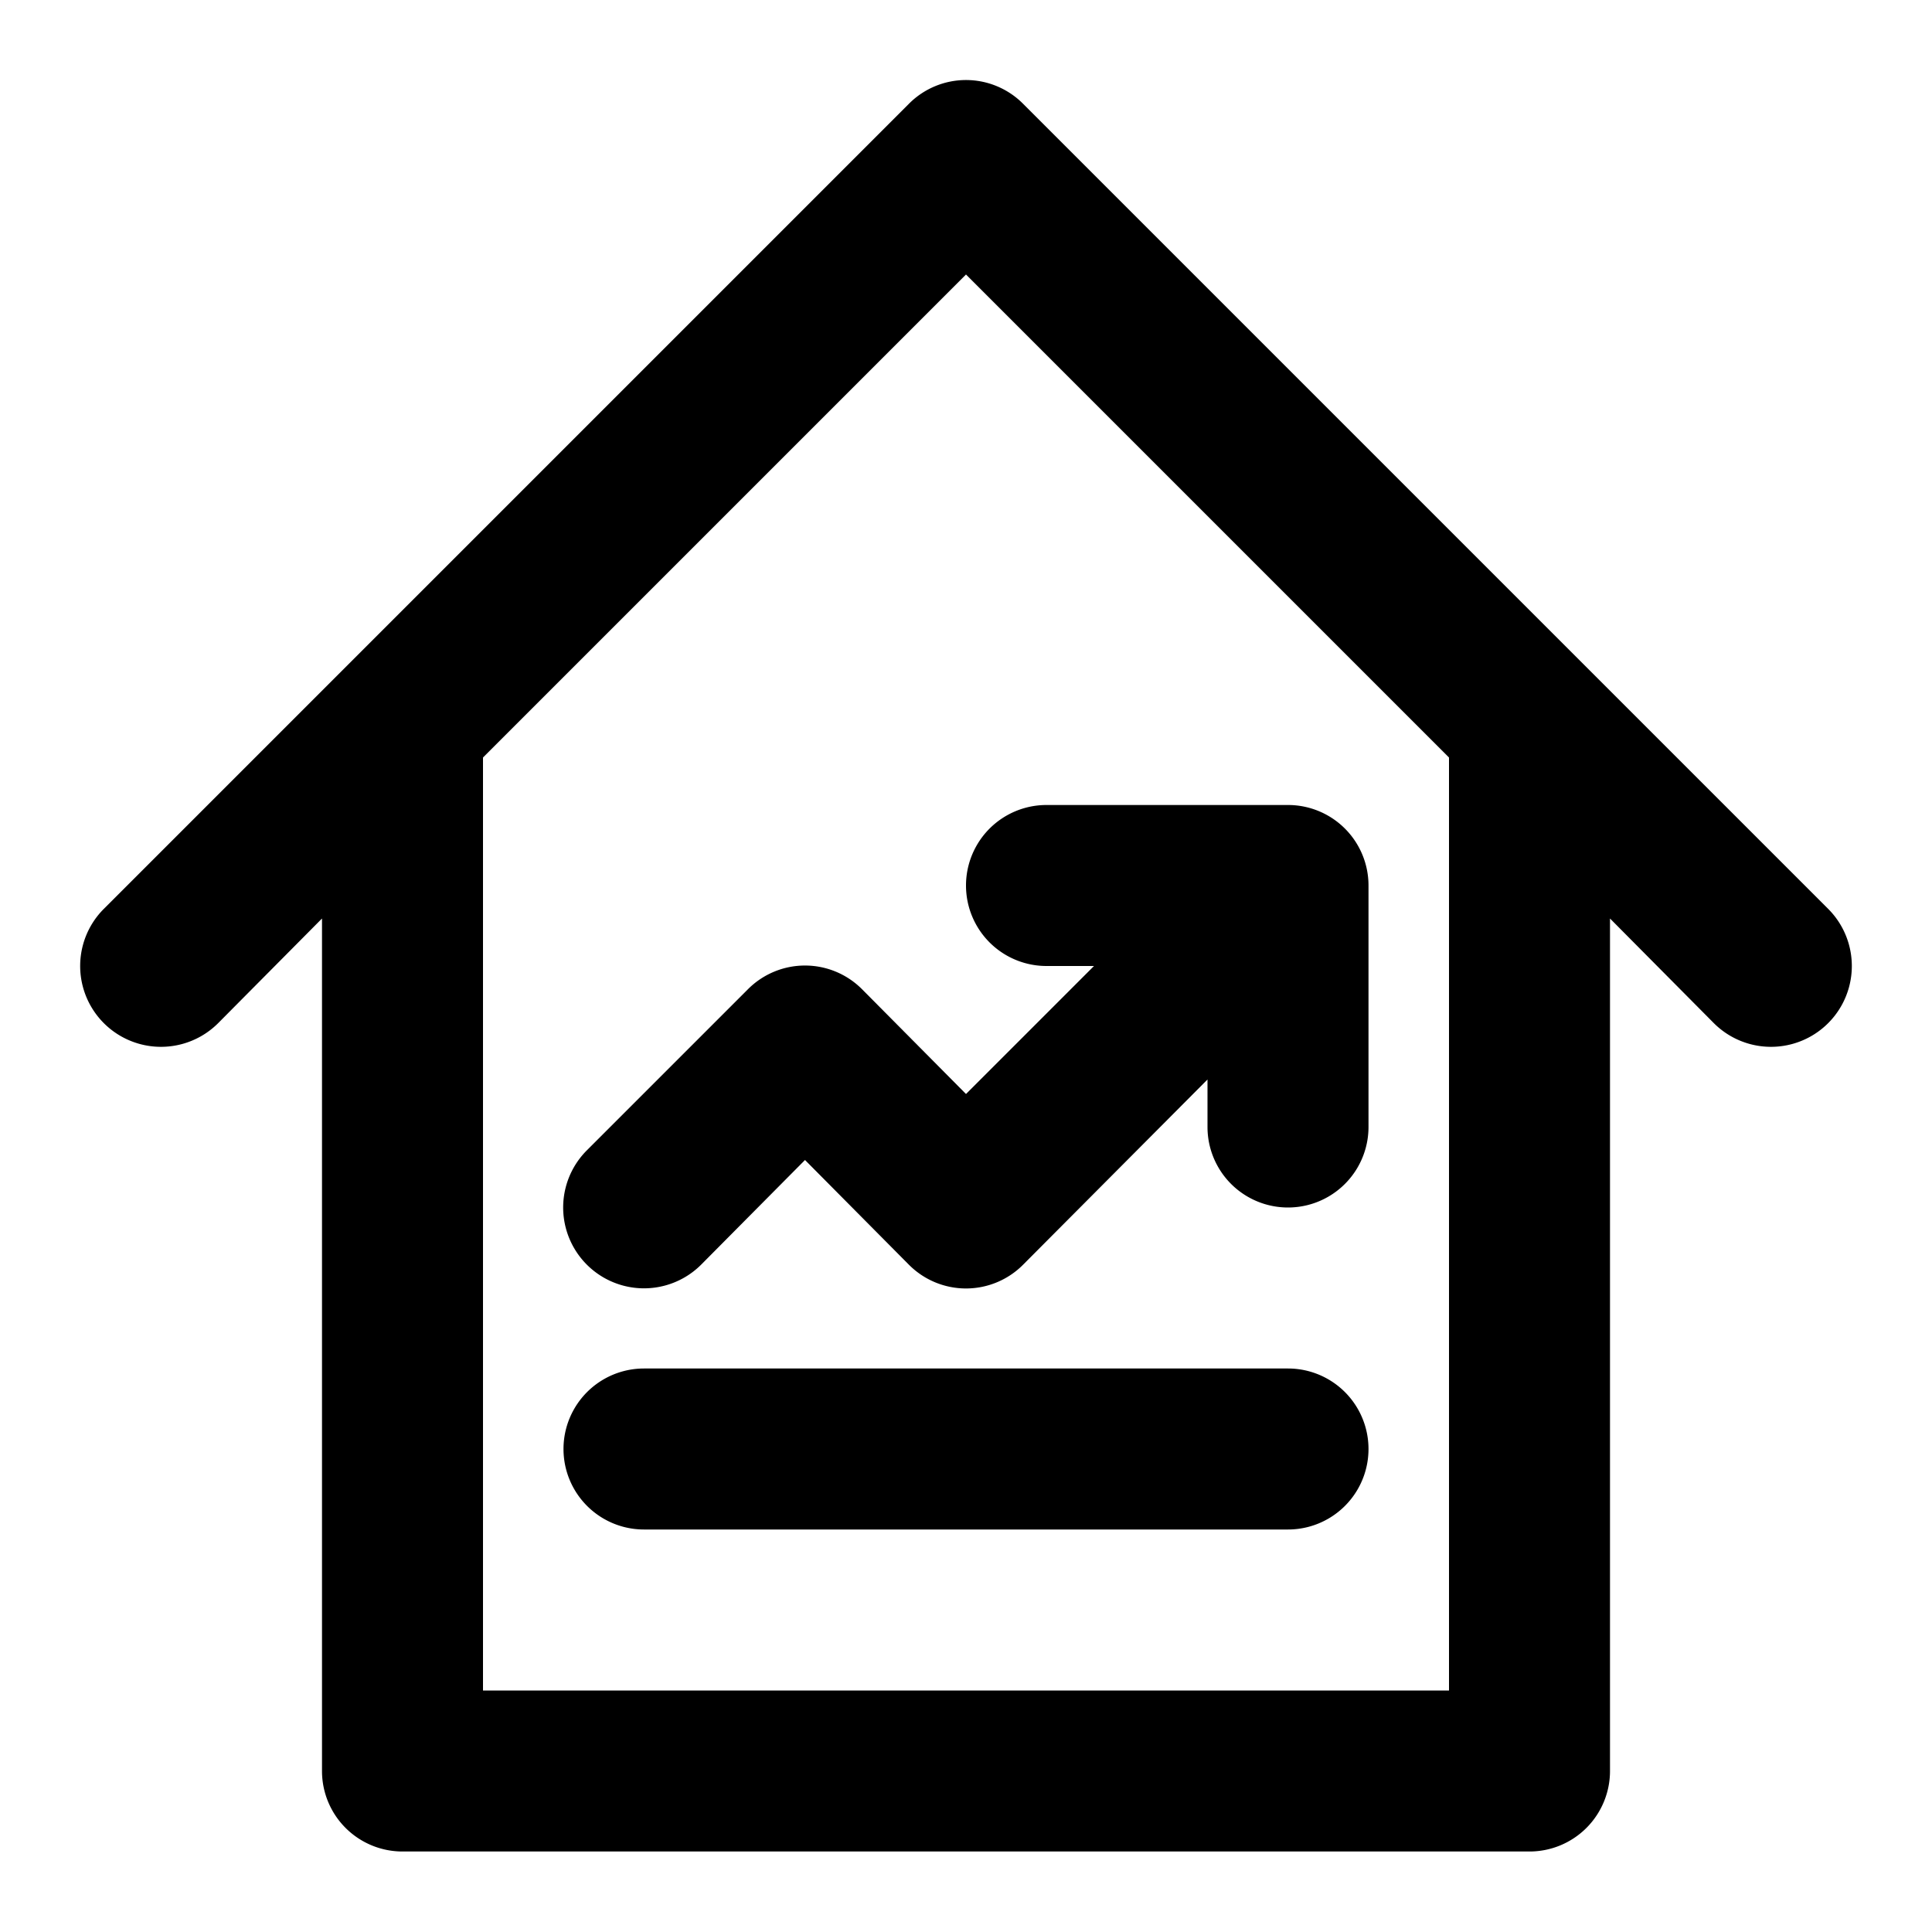 <svg xmlns="http://www.w3.org/2000/svg" viewBox="0 0 24 24"><title>amount city real estate home house housing</title><g id="amount_city_real_estate_home_house_housing" data-name="amount city real estate home house housing"><path d="M22.71,11.29l-10-10a1,1,0,0,0-1.42,0l-10,10a1,1,0,0,0,1.42,1.42L4,11.41V22a1,1,0,0,0,1,1H19a1,1,0,0,0,1-1V11.41l1.29,1.3a1,1,0,0,0,1.42-1.42ZM18,21H6V9.41l6-6,6,6Z"/><path d="M13,12h.59L12,13.59l-1.29-1.3a1,1,0,0,0-1.42,0l-2,2a1,1,0,1,0,1.42,1.42L10,14.41l1.29,1.3a1,1,0,0,0,1.42,0L15,13.41V14a1,1,0,0,0,2,0V11a1,1,0,0,0-1-1H13a1,1,0,0,0,0,2Z"/><path d="M16,17H8a1,1,0,0,0,0,2h8a1,1,0,0,0,0-2Z"/></g></svg>
